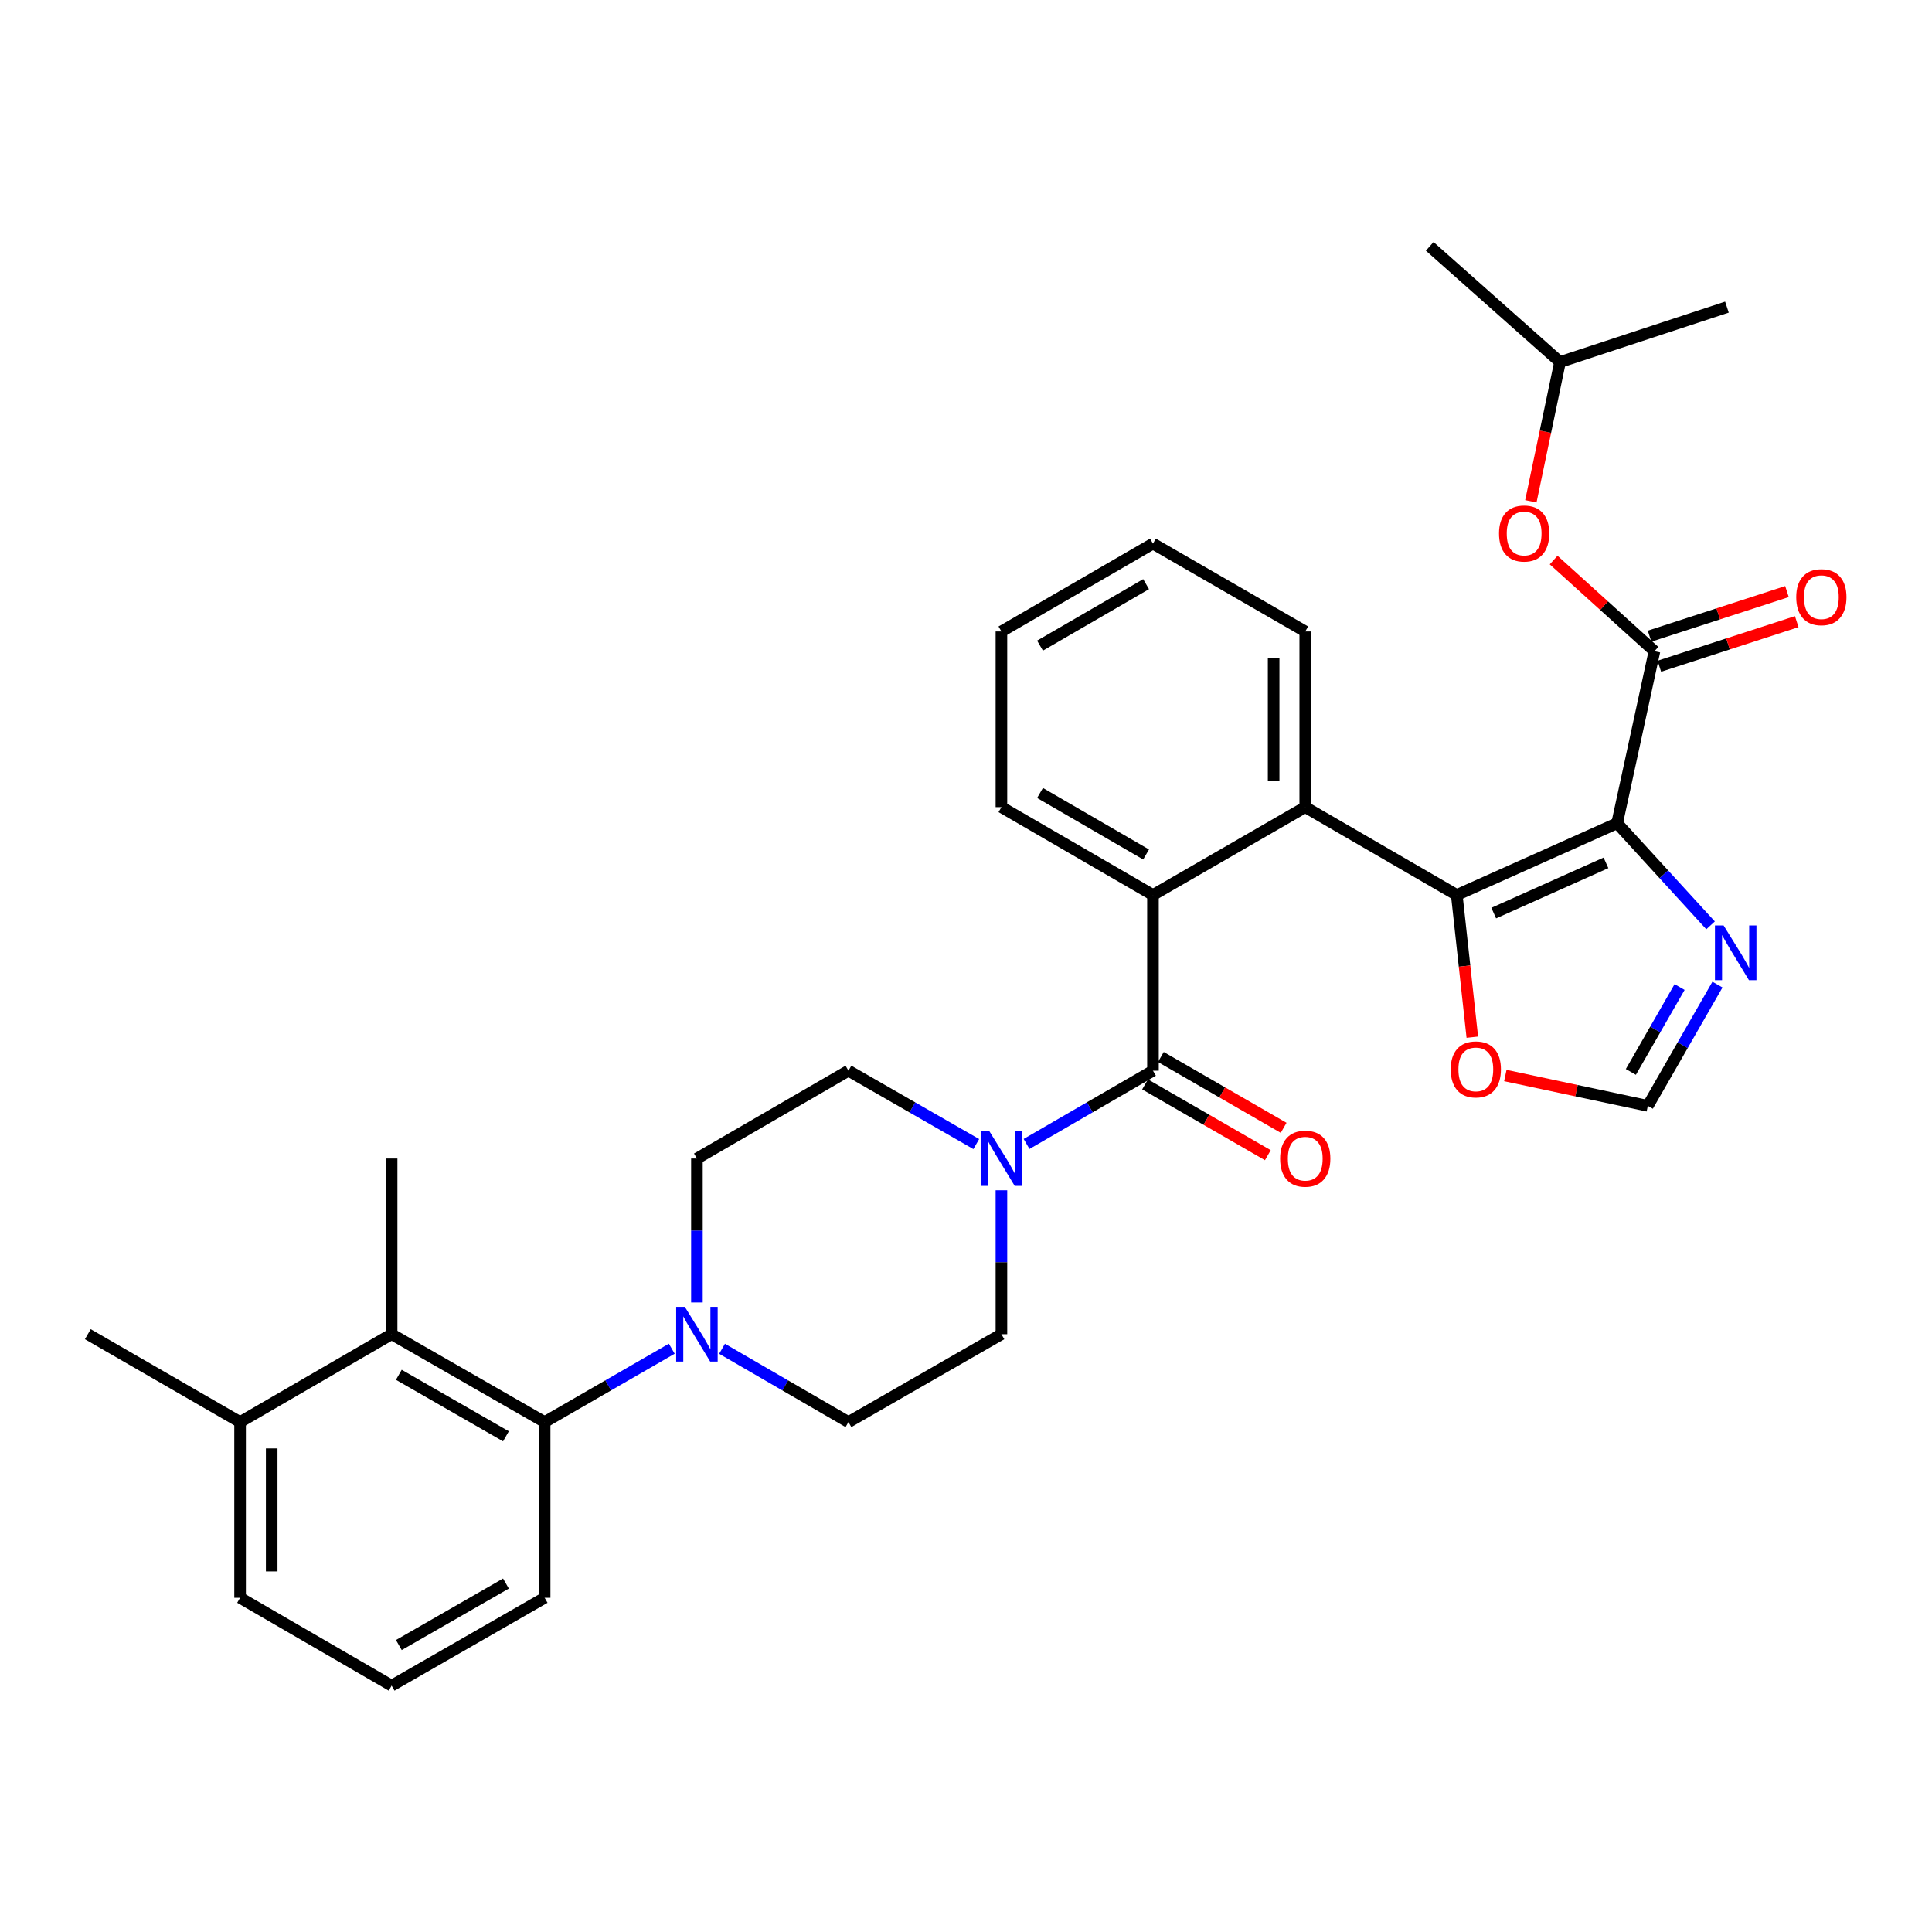 <?xml version='1.0' encoding='iso-8859-1'?>
<svg version='1.1' baseProfile='full'
              xmlns='http://www.w3.org/2000/svg'
                      xmlns:rdkit='http://www.rdkit.org/xml'
                      xmlns:xlink='http://www.w3.org/1999/xlink'
                  xml:space='preserve'
width='1000px' height='1000px' viewBox='0 0 1000 1000'>
<!-- END OF HEADER -->
<rect style='opacity:1.0;fill:#FFFFFF;stroke:none' width='1000' height='1000' x='0' y='0'> </rect>
<path class='bond-0' d='M 837.015,426.112 L 754.018,463.256' style='fill:none;fill-rule:evenodd;stroke:#000000;stroke-width:6px;stroke-linecap:butt;stroke-linejoin:miter;stroke-opacity:1' />
<path class='bond-0' d='M 831.25,446.619 L 773.152,472.62' style='fill:none;fill-rule:evenodd;stroke:#000000;stroke-width:6px;stroke-linecap:butt;stroke-linejoin:miter;stroke-opacity:1' />
<path class='bond-2' d='M 837.015,426.112 L 856.342,337.061' style='fill:none;fill-rule:evenodd;stroke:#000000;stroke-width:6px;stroke-linecap:butt;stroke-linejoin:miter;stroke-opacity:1' />
<path class='bond-5' d='M 837.015,426.112 L 861.198,452.537' style='fill:none;fill-rule:evenodd;stroke:#000000;stroke-width:6px;stroke-linecap:butt;stroke-linejoin:miter;stroke-opacity:1' />
<path class='bond-5' d='M 861.198,452.537 L 885.382,478.963' style='fill:none;fill-rule:evenodd;stroke:#0000FF;stroke-width:6px;stroke-linecap:butt;stroke-linejoin:miter;stroke-opacity:1' />
<path class='bond-3' d='M 754.018,463.256 L 675.594,417.776' style='fill:none;fill-rule:evenodd;stroke:#000000;stroke-width:6px;stroke-linecap:butt;stroke-linejoin:miter;stroke-opacity:1' />
<path class='bond-10' d='M 754.018,463.256 L 758.043,500.051' style='fill:none;fill-rule:evenodd;stroke:#000000;stroke-width:6px;stroke-linecap:butt;stroke-linejoin:miter;stroke-opacity:1' />
<path class='bond-10' d='M 758.043,500.051 L 762.067,536.846' style='fill:none;fill-rule:evenodd;stroke:#FF0000;stroke-width:6px;stroke-linecap:butt;stroke-linejoin:miter;stroke-opacity:1' />
<path class='bond-1' d='M 596.77,554.189 L 596.77,463.256' style='fill:none;fill-rule:evenodd;stroke:#000000;stroke-width:6px;stroke-linecap:butt;stroke-linejoin:miter;stroke-opacity:1' />
<path class='bond-6' d='M 596.77,554.189 L 564.056,573.15' style='fill:none;fill-rule:evenodd;stroke:#000000;stroke-width:6px;stroke-linecap:butt;stroke-linejoin:miter;stroke-opacity:1' />
<path class='bond-6' d='M 564.056,573.15 L 531.343,592.112' style='fill:none;fill-rule:evenodd;stroke:#0000FF;stroke-width:6px;stroke-linecap:butt;stroke-linejoin:miter;stroke-opacity:1' />
<path class='bond-13' d='M 592.682,561.276 L 624.457,579.602' style='fill:none;fill-rule:evenodd;stroke:#000000;stroke-width:6px;stroke-linecap:butt;stroke-linejoin:miter;stroke-opacity:1' />
<path class='bond-13' d='M 624.457,579.602 L 656.232,597.928' style='fill:none;fill-rule:evenodd;stroke:#FF0000;stroke-width:6px;stroke-linecap:butt;stroke-linejoin:miter;stroke-opacity:1' />
<path class='bond-13' d='M 600.857,547.102 L 632.632,565.428' style='fill:none;fill-rule:evenodd;stroke:#000000;stroke-width:6px;stroke-linecap:butt;stroke-linejoin:miter;stroke-opacity:1' />
<path class='bond-13' d='M 632.632,565.428 L 664.407,583.754' style='fill:none;fill-rule:evenodd;stroke:#FF0000;stroke-width:6px;stroke-linecap:butt;stroke-linejoin:miter;stroke-opacity:1' />
<path class='bond-12' d='M 856.342,337.061 L 830.252,313.468' style='fill:none;fill-rule:evenodd;stroke:#000000;stroke-width:6px;stroke-linecap:butt;stroke-linejoin:miter;stroke-opacity:1' />
<path class='bond-12' d='M 830.252,313.468 L 804.163,289.875' style='fill:none;fill-rule:evenodd;stroke:#FF0000;stroke-width:6px;stroke-linecap:butt;stroke-linejoin:miter;stroke-opacity:1' />
<path class='bond-14' d='M 858.868,344.843 L 894.426,333.299' style='fill:none;fill-rule:evenodd;stroke:#000000;stroke-width:6px;stroke-linecap:butt;stroke-linejoin:miter;stroke-opacity:1' />
<path class='bond-14' d='M 894.426,333.299 L 929.985,321.756' style='fill:none;fill-rule:evenodd;stroke:#FF0000;stroke-width:6px;stroke-linecap:butt;stroke-linejoin:miter;stroke-opacity:1' />
<path class='bond-14' d='M 853.815,329.279 L 889.374,317.736' style='fill:none;fill-rule:evenodd;stroke:#000000;stroke-width:6px;stroke-linecap:butt;stroke-linejoin:miter;stroke-opacity:1' />
<path class='bond-14' d='M 889.374,317.736 L 924.932,306.192' style='fill:none;fill-rule:evenodd;stroke:#FF0000;stroke-width:6px;stroke-linecap:butt;stroke-linejoin:miter;stroke-opacity:1' />
<path class='bond-4' d='M 675.594,417.776 L 596.77,463.256' style='fill:none;fill-rule:evenodd;stroke:#000000;stroke-width:6px;stroke-linecap:butt;stroke-linejoin:miter;stroke-opacity:1' />
<path class='bond-20' d='M 675.594,417.776 L 675.594,326.843' style='fill:none;fill-rule:evenodd;stroke:#000000;stroke-width:6px;stroke-linecap:butt;stroke-linejoin:miter;stroke-opacity:1' />
<path class='bond-20' d='M 659.231,404.136 L 659.231,340.483' style='fill:none;fill-rule:evenodd;stroke:#000000;stroke-width:6px;stroke-linecap:butt;stroke-linejoin:miter;stroke-opacity:1' />
<path class='bond-21' d='M 596.77,463.256 L 518.336,417.776' style='fill:none;fill-rule:evenodd;stroke:#000000;stroke-width:6px;stroke-linecap:butt;stroke-linejoin:miter;stroke-opacity:1' />
<path class='bond-21' d='M 593.213,442.279 L 538.31,410.442' style='fill:none;fill-rule:evenodd;stroke:#000000;stroke-width:6px;stroke-linecap:butt;stroke-linejoin:miter;stroke-opacity:1' />
<path class='bond-11' d='M 888.953,509.625 L 870.934,541.007' style='fill:none;fill-rule:evenodd;stroke:#0000FF;stroke-width:6px;stroke-linecap:butt;stroke-linejoin:miter;stroke-opacity:1' />
<path class='bond-11' d='M 870.934,541.007 L 852.915,572.388' style='fill:none;fill-rule:evenodd;stroke:#000000;stroke-width:6px;stroke-linecap:butt;stroke-linejoin:miter;stroke-opacity:1' />
<path class='bond-11' d='M 869.357,510.892 L 856.744,532.859' style='fill:none;fill-rule:evenodd;stroke:#0000FF;stroke-width:6px;stroke-linecap:butt;stroke-linejoin:miter;stroke-opacity:1' />
<path class='bond-11' d='M 856.744,532.859 L 844.13,554.826' style='fill:none;fill-rule:evenodd;stroke:#000000;stroke-width:6px;stroke-linecap:butt;stroke-linejoin:miter;stroke-opacity:1' />
<path class='bond-15' d='M 505.314,592.174 L 472.236,573.181' style='fill:none;fill-rule:evenodd;stroke:#0000FF;stroke-width:6px;stroke-linecap:butt;stroke-linejoin:miter;stroke-opacity:1' />
<path class='bond-15' d='M 472.236,573.181 L 439.158,554.189' style='fill:none;fill-rule:evenodd;stroke:#000000;stroke-width:6px;stroke-linecap:butt;stroke-linejoin:miter;stroke-opacity:1' />
<path class='bond-16' d='M 518.336,616.084 L 518.336,653.334' style='fill:none;fill-rule:evenodd;stroke:#0000FF;stroke-width:6px;stroke-linecap:butt;stroke-linejoin:miter;stroke-opacity:1' />
<path class='bond-16' d='M 518.336,653.334 L 518.336,690.584' style='fill:none;fill-rule:evenodd;stroke:#000000;stroke-width:6px;stroke-linecap:butt;stroke-linejoin:miter;stroke-opacity:1' />
<path class='bond-7' d='M 373.731,698.126 L 406.444,717.095' style='fill:none;fill-rule:evenodd;stroke:#0000FF;stroke-width:6px;stroke-linecap:butt;stroke-linejoin:miter;stroke-opacity:1' />
<path class='bond-7' d='M 406.444,717.095 L 439.158,736.064' style='fill:none;fill-rule:evenodd;stroke:#000000;stroke-width:6px;stroke-linecap:butt;stroke-linejoin:miter;stroke-opacity:1' />
<path class='bond-8' d='M 347.709,698.093 L 314.805,717.078' style='fill:none;fill-rule:evenodd;stroke:#0000FF;stroke-width:6px;stroke-linecap:butt;stroke-linejoin:miter;stroke-opacity:1' />
<path class='bond-8' d='M 314.805,717.078 L 281.9,736.064' style='fill:none;fill-rule:evenodd;stroke:#000000;stroke-width:6px;stroke-linecap:butt;stroke-linejoin:miter;stroke-opacity:1' />
<path class='bond-34' d='M 360.724,674.15 L 360.724,636.901' style='fill:none;fill-rule:evenodd;stroke:#0000FF;stroke-width:6px;stroke-linecap:butt;stroke-linejoin:miter;stroke-opacity:1' />
<path class='bond-34' d='M 360.724,636.901 L 360.724,599.651' style='fill:none;fill-rule:evenodd;stroke:#000000;stroke-width:6px;stroke-linecap:butt;stroke-linejoin:miter;stroke-opacity:1' />
<path class='bond-9' d='M 281.9,736.064 L 202.703,690.584' style='fill:none;fill-rule:evenodd;stroke:#000000;stroke-width:6px;stroke-linecap:butt;stroke-linejoin:miter;stroke-opacity:1' />
<path class='bond-9' d='M 261.872,743.431 L 206.434,711.595' style='fill:none;fill-rule:evenodd;stroke:#000000;stroke-width:6px;stroke-linecap:butt;stroke-linejoin:miter;stroke-opacity:1' />
<path class='bond-22' d='M 281.9,736.064 L 281.9,827.015' style='fill:none;fill-rule:evenodd;stroke:#000000;stroke-width:6px;stroke-linecap:butt;stroke-linejoin:miter;stroke-opacity:1' />
<path class='bond-19' d='M 202.703,690.584 L 124.27,736.064' style='fill:none;fill-rule:evenodd;stroke:#000000;stroke-width:6px;stroke-linecap:butt;stroke-linejoin:miter;stroke-opacity:1' />
<path class='bond-23' d='M 202.703,690.584 L 202.703,599.651' style='fill:none;fill-rule:evenodd;stroke:#000000;stroke-width:6px;stroke-linecap:butt;stroke-linejoin:miter;stroke-opacity:1' />
<path class='bond-32' d='M 779.157,556.686 L 816.036,564.537' style='fill:none;fill-rule:evenodd;stroke:#FF0000;stroke-width:6px;stroke-linecap:butt;stroke-linejoin:miter;stroke-opacity:1' />
<path class='bond-32' d='M 816.036,564.537 L 852.915,572.388' style='fill:none;fill-rule:evenodd;stroke:#000000;stroke-width:6px;stroke-linecap:butt;stroke-linejoin:miter;stroke-opacity:1' />
<path class='bond-24' d='M 792.363,259.478 L 799.913,223.436' style='fill:none;fill-rule:evenodd;stroke:#FF0000;stroke-width:6px;stroke-linecap:butt;stroke-linejoin:miter;stroke-opacity:1' />
<path class='bond-24' d='M 799.913,223.436 L 807.462,187.394' style='fill:none;fill-rule:evenodd;stroke:#000000;stroke-width:6px;stroke-linecap:butt;stroke-linejoin:miter;stroke-opacity:1' />
<path class='bond-18' d='M 439.158,554.189 L 360.724,599.651' style='fill:none;fill-rule:evenodd;stroke:#000000;stroke-width:6px;stroke-linecap:butt;stroke-linejoin:miter;stroke-opacity:1' />
<path class='bond-17' d='M 518.336,690.584 L 439.158,736.064' style='fill:none;fill-rule:evenodd;stroke:#000000;stroke-width:6px;stroke-linecap:butt;stroke-linejoin:miter;stroke-opacity:1' />
<path class='bond-27' d='M 124.27,736.064 L 45.455,690.584' style='fill:none;fill-rule:evenodd;stroke:#000000;stroke-width:6px;stroke-linecap:butt;stroke-linejoin:miter;stroke-opacity:1' />
<path class='bond-35' d='M 124.27,736.064 L 124.27,827.015' style='fill:none;fill-rule:evenodd;stroke:#000000;stroke-width:6px;stroke-linecap:butt;stroke-linejoin:miter;stroke-opacity:1' />
<path class='bond-35' d='M 140.633,749.706 L 140.633,813.372' style='fill:none;fill-rule:evenodd;stroke:#000000;stroke-width:6px;stroke-linecap:butt;stroke-linejoin:miter;stroke-opacity:1' />
<path class='bond-30' d='M 675.594,326.843 L 596.77,281.372' style='fill:none;fill-rule:evenodd;stroke:#000000;stroke-width:6px;stroke-linecap:butt;stroke-linejoin:miter;stroke-opacity:1' />
<path class='bond-33' d='M 518.336,417.776 L 518.336,326.843' style='fill:none;fill-rule:evenodd;stroke:#000000;stroke-width:6px;stroke-linecap:butt;stroke-linejoin:miter;stroke-opacity:1' />
<path class='bond-25' d='M 281.9,827.015 L 202.703,872.486' style='fill:none;fill-rule:evenodd;stroke:#000000;stroke-width:6px;stroke-linecap:butt;stroke-linejoin:miter;stroke-opacity:1' />
<path class='bond-25' d='M 261.873,819.645 L 206.435,851.475' style='fill:none;fill-rule:evenodd;stroke:#000000;stroke-width:6px;stroke-linecap:butt;stroke-linejoin:miter;stroke-opacity:1' />
<path class='bond-28' d='M 807.462,187.394 L 893.858,158.968' style='fill:none;fill-rule:evenodd;stroke:#000000;stroke-width:6px;stroke-linecap:butt;stroke-linejoin:miter;stroke-opacity:1' />
<path class='bond-29' d='M 807.462,187.394 L 740.019,127.514' style='fill:none;fill-rule:evenodd;stroke:#000000;stroke-width:6px;stroke-linecap:butt;stroke-linejoin:miter;stroke-opacity:1' />
<path class='bond-26' d='M 202.703,872.486 L 124.27,827.015' style='fill:none;fill-rule:evenodd;stroke:#000000;stroke-width:6px;stroke-linecap:butt;stroke-linejoin:miter;stroke-opacity:1' />
<path class='bond-31' d='M 596.77,281.372 L 518.336,326.843' style='fill:none;fill-rule:evenodd;stroke:#000000;stroke-width:6px;stroke-linecap:butt;stroke-linejoin:miter;stroke-opacity:1' />
<path class='bond-31' d='M 593.212,302.349 L 538.308,334.178' style='fill:none;fill-rule:evenodd;stroke:#000000;stroke-width:6px;stroke-linecap:butt;stroke-linejoin:miter;stroke-opacity:1' />
<path  class='atom-6' d='M 892.135 479.022
L 901.415 494.022
Q 902.335 495.502, 903.815 498.182
Q 905.295 500.862, 905.375 501.022
L 905.375 479.022
L 909.135 479.022
L 909.135 507.342
L 905.255 507.342
L 895.295 490.942
Q 894.135 489.022, 892.895 486.822
Q 891.695 484.622, 891.335 483.942
L 891.335 507.342
L 887.655 507.342
L 887.655 479.022
L 892.135 479.022
' fill='#0000FF'/>
<path  class='atom-7' d='M 512.076 585.491
L 521.356 600.491
Q 522.276 601.971, 523.756 604.651
Q 525.236 607.331, 525.316 607.491
L 525.316 585.491
L 529.076 585.491
L 529.076 613.811
L 525.196 613.811
L 515.236 597.411
Q 514.076 595.491, 512.836 593.291
Q 511.636 591.091, 511.276 590.411
L 511.276 613.811
L 507.596 613.811
L 507.596 585.491
L 512.076 585.491
' fill='#0000FF'/>
<path  class='atom-8' d='M 354.464 676.424
L 363.744 691.424
Q 364.664 692.904, 366.144 695.584
Q 367.624 698.264, 367.704 698.424
L 367.704 676.424
L 371.464 676.424
L 371.464 704.744
L 367.584 704.744
L 357.624 688.344
Q 356.464 686.424, 355.224 684.224
Q 354.024 682.024, 353.664 681.344
L 353.664 704.744
L 349.984 704.744
L 349.984 676.424
L 354.464 676.424
' fill='#0000FF'/>
<path  class='atom-11' d='M 750.882 553.514
Q 750.882 546.714, 754.242 542.914
Q 757.602 539.114, 763.882 539.114
Q 770.162 539.114, 773.522 542.914
Q 776.882 546.714, 776.882 553.514
Q 776.882 560.394, 773.482 564.314
Q 770.082 568.194, 763.882 568.194
Q 757.642 568.194, 754.242 564.314
Q 750.882 560.434, 750.882 553.514
M 763.882 564.994
Q 768.202 564.994, 770.522 562.114
Q 772.882 559.194, 772.882 553.514
Q 772.882 547.954, 770.522 545.154
Q 768.202 542.314, 763.882 542.314
Q 759.562 542.314, 757.202 545.114
Q 754.882 547.914, 754.882 553.514
Q 754.882 559.234, 757.202 562.114
Q 759.562 564.994, 763.882 564.994
' fill='#FF0000'/>
<path  class='atom-13' d='M 775.89 276.143
Q 775.89 269.343, 779.25 265.543
Q 782.61 261.743, 788.89 261.743
Q 795.17 261.743, 798.53 265.543
Q 801.89 269.343, 801.89 276.143
Q 801.89 283.023, 798.49 286.943
Q 795.09 290.823, 788.89 290.823
Q 782.65 290.823, 779.25 286.943
Q 775.89 283.063, 775.89 276.143
M 788.89 287.623
Q 793.21 287.623, 795.53 284.743
Q 797.89 281.823, 797.89 276.143
Q 797.89 270.583, 795.53 267.783
Q 793.21 264.943, 788.89 264.943
Q 784.57 264.943, 782.21 267.743
Q 779.89 270.543, 779.89 276.143
Q 779.89 281.863, 782.21 284.743
Q 784.57 287.623, 788.89 287.623
' fill='#FF0000'/>
<path  class='atom-14' d='M 662.594 599.731
Q 662.594 592.931, 665.954 589.131
Q 669.314 585.331, 675.594 585.331
Q 681.874 585.331, 685.234 589.131
Q 688.594 592.931, 688.594 599.731
Q 688.594 606.611, 685.194 610.531
Q 681.794 614.411, 675.594 614.411
Q 669.354 614.411, 665.954 610.531
Q 662.594 606.651, 662.594 599.731
M 675.594 611.211
Q 679.914 611.211, 682.234 608.331
Q 684.594 605.411, 684.594 599.731
Q 684.594 594.171, 682.234 591.371
Q 679.914 588.531, 675.594 588.531
Q 671.274 588.531, 668.914 591.331
Q 666.594 594.131, 666.594 599.731
Q 666.594 605.451, 668.914 608.331
Q 671.274 611.211, 675.594 611.211
' fill='#FF0000'/>
<path  class='atom-15' d='M 929.729 309.096
Q 929.729 302.296, 933.089 298.496
Q 936.449 294.696, 942.729 294.696
Q 949.009 294.696, 952.369 298.496
Q 955.729 302.296, 955.729 309.096
Q 955.729 315.976, 952.329 319.896
Q 948.929 323.776, 942.729 323.776
Q 936.489 323.776, 933.089 319.896
Q 929.729 316.016, 929.729 309.096
M 942.729 320.576
Q 947.049 320.576, 949.369 317.696
Q 951.729 314.776, 951.729 309.096
Q 951.729 303.536, 949.369 300.736
Q 947.049 297.896, 942.729 297.896
Q 938.409 297.896, 936.049 300.696
Q 933.729 303.496, 933.729 309.096
Q 933.729 314.816, 936.049 317.696
Q 938.409 320.576, 942.729 320.576
' fill='#FF0000'/>
</svg>
